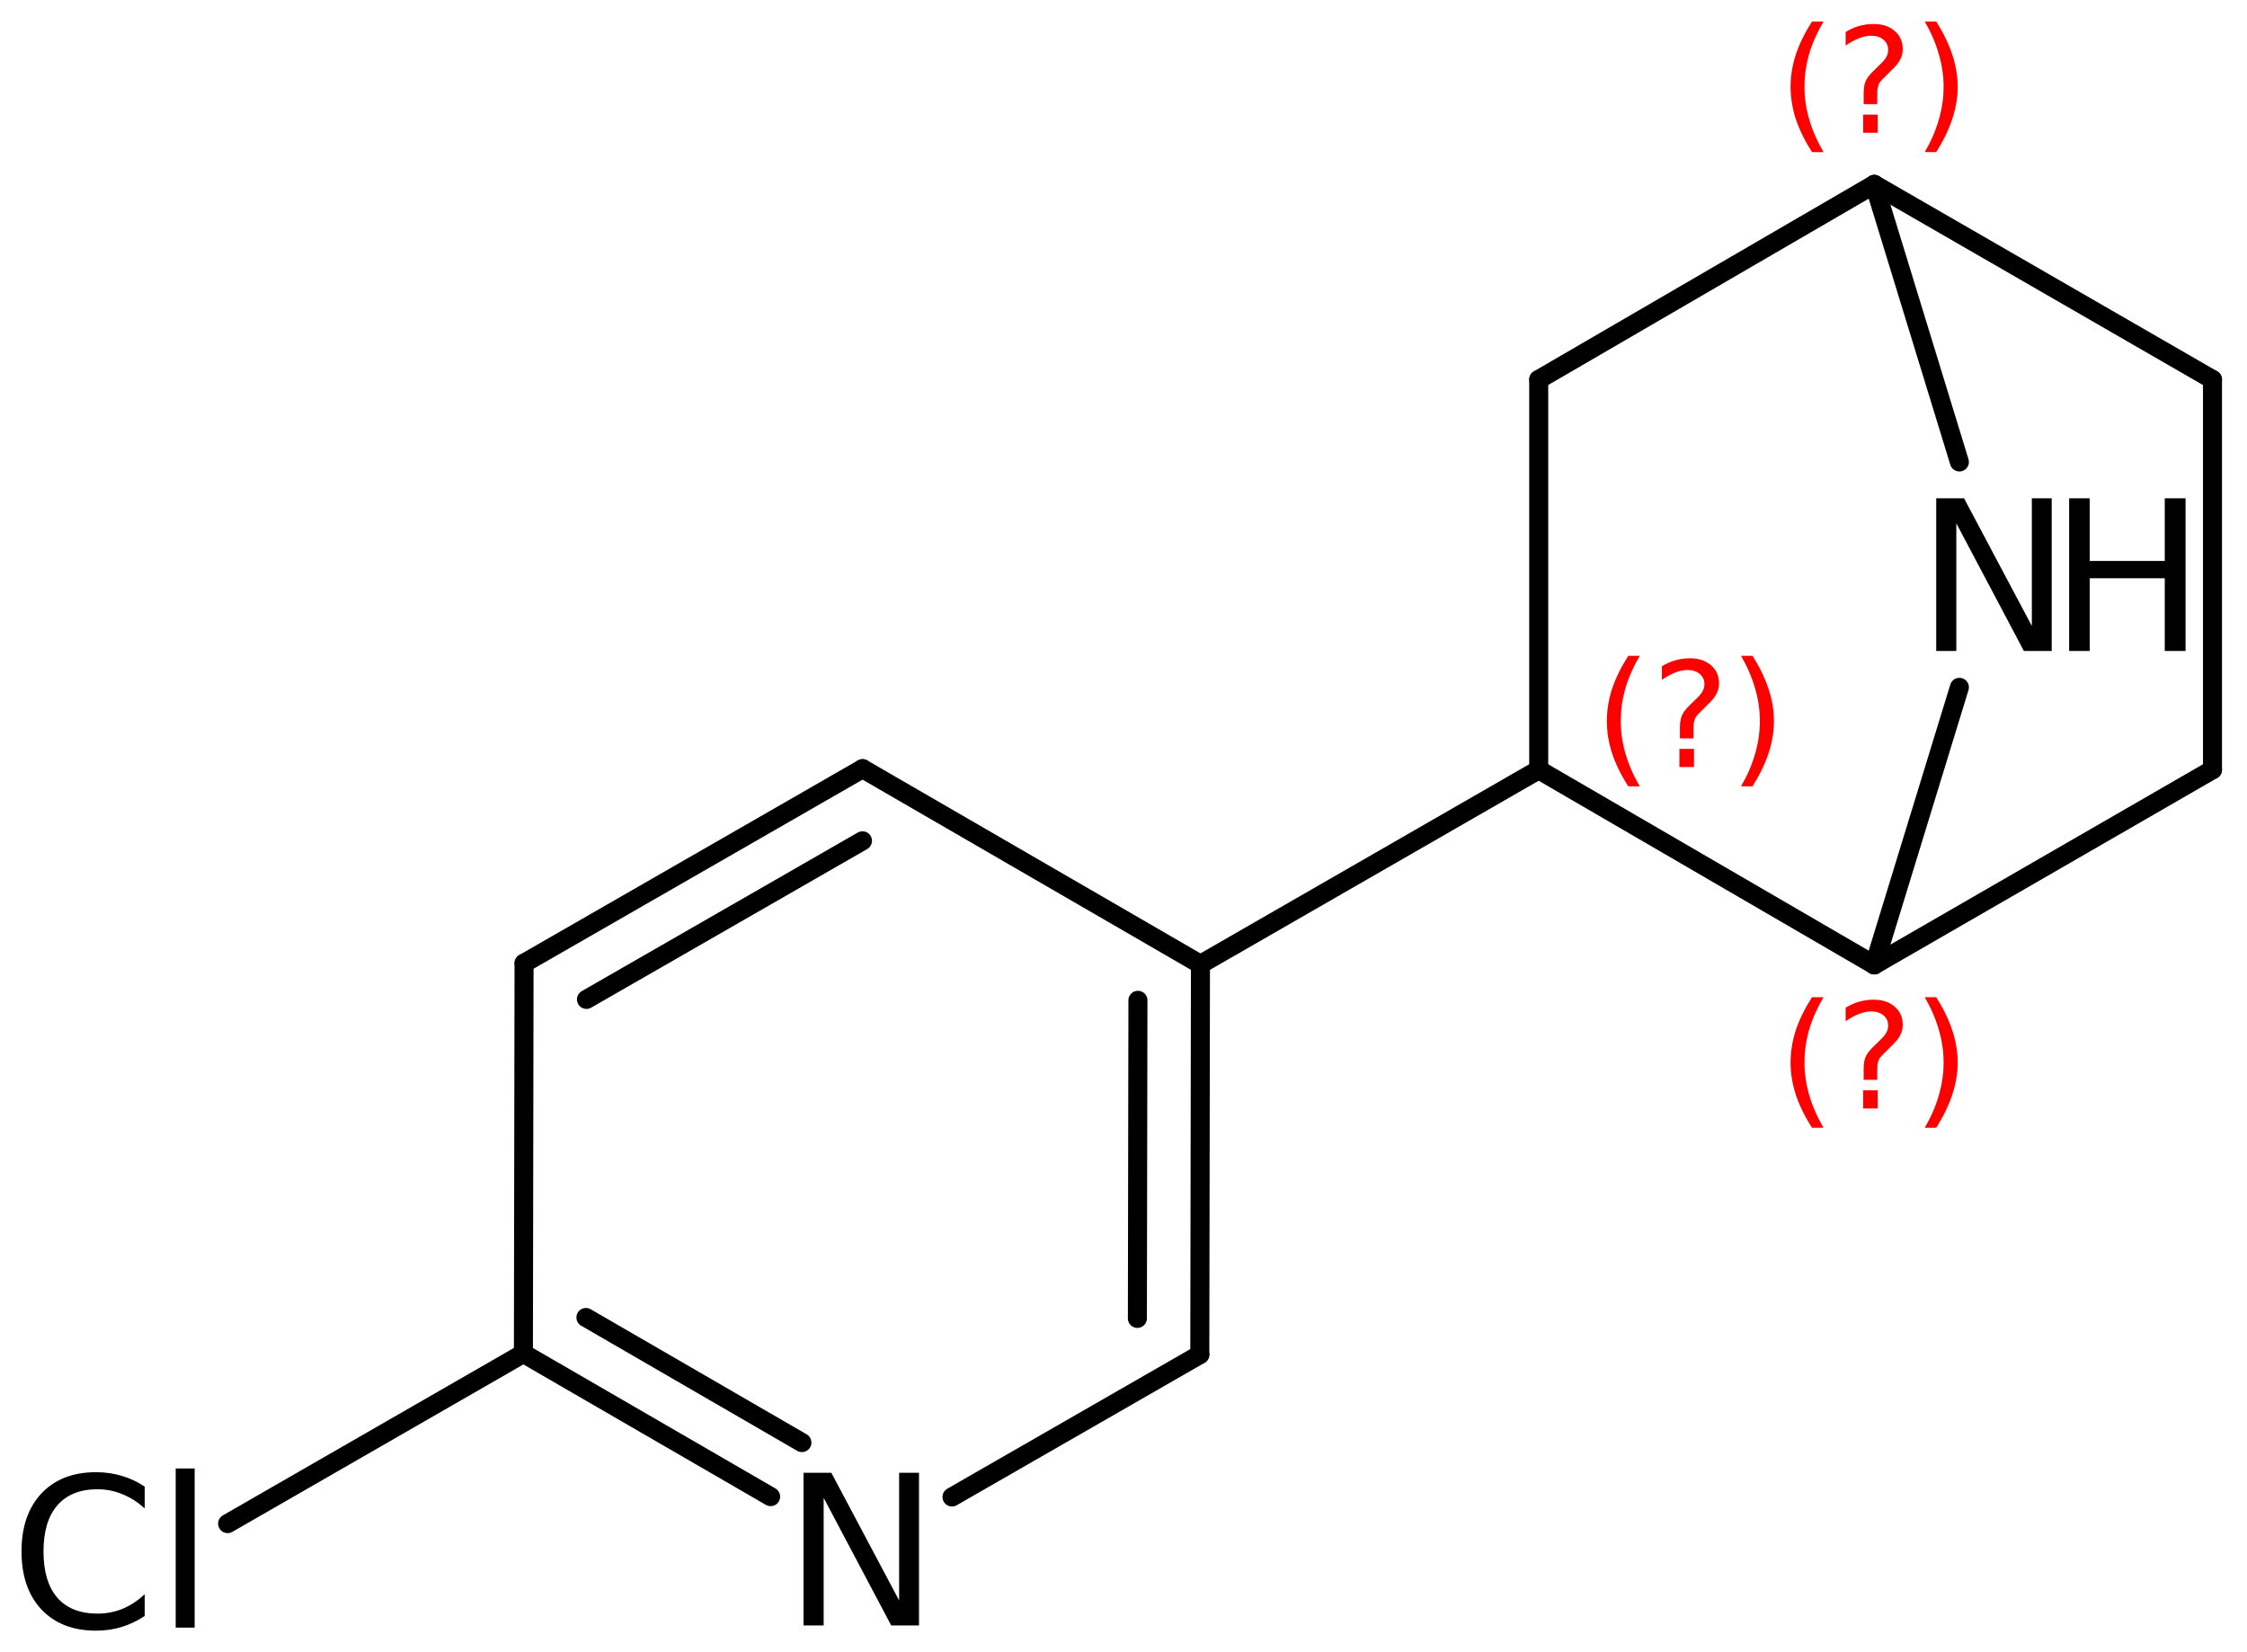 <?xml version='1.0' encoding='UTF-8'?>
<!DOCTYPE svg PUBLIC "-//W3C//DTD SVG 1.1//EN" "http://www.w3.org/Graphics/SVG/1.1/DTD/svg11.dtd">
<svg version='1.2' xmlns='http://www.w3.org/2000/svg' xmlns:xlink='http://www.w3.org/1999/xlink' width='58.471mm' height='42.993mm' viewBox='0 0 58.471 42.993'>
  <desc>Generated by the Chemistry Development Kit (http://github.com/cdk)</desc>
  <g stroke-linecap='round' stroke-linejoin='round' stroke='#000000' stroke-width='.495' fill='#000000'>
    <rect x='.0' y='.0' width='59.0' height='43.0' fill='#FFFFFF' stroke='none'/>
    <g id='mol1' class='mol'>
      <line id='mol1bnd1' class='bond' x1='57.573' y1='9.876' x2='57.573' y2='20.03'/>
      <line id='mol1bnd2' class='bond' x1='57.573' y1='20.03' x2='48.772' y2='25.108'/>
      <line id='mol1bnd3' class='bond' x1='48.772' y1='25.108' x2='40.04' y2='20.03'/>
      <line id='mol1bnd4' class='bond' x1='40.04' y1='20.03' x2='40.04' y2='9.876'/>
      <line id='mol1bnd5' class='bond' x1='40.04' y1='9.876' x2='48.772' y2='4.799'/>
      <line id='mol1bnd6' class='bond' x1='57.573' y1='9.876' x2='48.772' y2='4.799'/>
      <line id='mol1bnd7' class='bond' x1='48.772' y1='4.799' x2='50.987' y2='12.021'/>
      <line id='mol1bnd8' class='bond' x1='48.772' y1='25.108' x2='50.987' y2='17.886'/>
      <line id='mol1bnd9' class='bond' x1='40.04' y1='20.03' x2='31.238' y2='25.094'/>
      <g id='mol1bnd10' class='bond'>
        <line x1='31.221' y1='35.249' x2='31.238' y2='25.094'/>
        <line x1='29.597' y1='34.307' x2='29.611' y2='26.03'/>
      </g>
      <line id='mol1bnd11' class='bond' x1='31.221' y1='35.249' x2='24.773' y2='38.954'/>
      <g id='mol1bnd12' class='bond'>
        <line x1='13.62' y1='35.219' x2='20.053' y2='38.945'/>
        <line x1='15.247' y1='34.283' x2='20.867' y2='37.538'/>
      </g>
      <line id='mol1bnd13' class='bond' x1='13.62' y1='35.219' x2='13.637' y2='25.065'/>
      <g id='mol1bnd14' class='bond'>
        <line x1='22.446' y1='20.002' x2='13.637' y2='25.065'/>
        <line x1='22.443' y1='21.879' x2='15.261' y2='26.006'/>
      </g>
      <line id='mol1bnd15' class='bond' x1='31.238' y1='25.094' x2='22.446' y2='20.002'/>
      <line id='mol1bnd16' class='bond' x1='13.62' y1='35.219' x2='5.923' y2='39.647'/>
      <g id='mol1atm7' class='atom'>
        <path d='M50.384 12.967h.724l1.764 3.321v-3.321h.517v3.972h-.724l-1.758 -3.321v3.321h-.523v-3.972z' stroke='none'/>
        <path d='M53.843 12.967h.535v1.63h1.953v-1.63h.541v3.972h-.541v-1.892h-1.953v1.892h-.535v-3.972z' stroke='none'/>
      </g>
      <path id='mol1atm10' class='atom' d='M20.91 38.325h.723l1.764 3.321v-3.321h.517v3.972h-.723l-1.758 -3.321v3.321h-.523v-3.972z' stroke='none'/>
      <path id='mol1atm14' class='atom' d='M3.765 38.686v.566q-.273 -.249 -.583 -.371q-.305 -.128 -.645 -.128q-.681 .0 -1.046 .42q-.359 .414 -.359 1.198q-.0 .785 .359 1.204q.365 .414 1.046 .414q.34 .0 .645 -.122q.31 -.127 .583 -.383v.566q-.279 .188 -.596 .286q-.316 .097 -.669 .097q-.9 .0 -1.423 -.553q-.517 -.554 -.517 -1.509q.0 -.955 .517 -1.508q.523 -.554 1.423 -.554q.359 .0 .675 .098q.317 .091 .59 .279zM4.572 38.212h.493v4.142h-.493v-4.142z' stroke='none'/>
      <path d='M47.45 25.949q-.251 .43 -.375 .851q-.119 .417 -.119 .848q.0 .43 .124 .851q.123 .422 .37 .847h-.298q-.281 -.438 -.422 -.86q-.136 -.421 -.136 -.838q.0 -.418 .136 -.839q.141 -.422 .422 -.86h.298zM48.483 28.371h.379v.473h-.379v-.473zM48.849 28.099h-.353v-.29q-.0 -.187 .051 -.306q.051 -.124 .221 -.286l.166 -.161q.107 -.102 .153 -.188q.047 -.089 .047 -.178q.0 -.167 -.123 -.269q-.12 -.102 -.32 -.102q-.149 .0 -.315 .064q-.166 .064 -.349 .192v-.354q.175 -.106 .354 -.157q.183 -.051 .374 -.051q.341 -.0 .549 .183q.209 .178 .209 .472q.0 .145 -.068 .273q-.064 .127 -.234 .285l-.162 .162q-.089 .085 -.128 .136q-.034 .051 -.047 .098q-.012 .038 -.021 .094q-.004 .055 -.004 .153v.23zM50.086 25.949h.298q.277 .438 .417 .86q.141 .421 .141 .839q-.0 .417 -.141 .838q-.14 .422 -.417 .86h-.298q.247 -.425 .366 -.847q.124 -.421 .124 -.851q-.0 -.431 -.124 -.848q-.119 -.421 -.366 -.851z' stroke='none' fill='#FF0000'/>
      <path d='M42.669 17.065q-.251 .43 -.375 .851q-.119 .418 -.119 .848q.0 .43 .124 .851q.123 .422 .37 .847h-.298q-.281 -.438 -.422 -.86q-.136 -.421 -.136 -.838q.0 -.418 .136 -.839q.141 -.422 .422 -.86h.298zM43.702 19.487h.379v.473h-.379v-.473zM44.068 19.215h-.353v-.29q-.0 -.187 .051 -.306q.051 -.124 .221 -.285l.166 -.162q.107 -.102 .153 -.187q.047 -.09 .047 -.179q.0 -.166 -.123 -.269q-.119 -.102 -.32 -.102q-.149 .0 -.315 .064q-.166 .064 -.349 .192v-.354q.175 -.106 .354 -.157q.183 -.051 .374 -.051q.341 -.0 .55 .183q.208 .179 .208 .472q.0 .145 -.068 .273q-.064 .128 -.234 .285l-.162 .162q-.089 .085 -.128 .136q-.034 .051 -.047 .098q-.012 .038 -.021 .094q-.004 .055 -.004 .153v.23zM45.305 17.065h.298q.277 .438 .417 .86q.141 .421 .141 .839q-.0 .417 -.141 .838q-.14 .422 -.417 .86h-.298q.247 -.425 .366 -.847q.124 -.421 .124 -.851q-.0 -.43 -.124 -.848q-.119 -.421 -.366 -.851z' stroke='none' fill='#FF0000'/>
      <path d='M47.45 .56q-.251 .43 -.375 .852q-.119 .417 -.119 .847q.0 .43 .124 .851q.123 .422 .37 .848h-.298q-.281 -.439 -.422 -.86q-.136 -.422 -.136 -.839q.0 -.417 .136 -.839q.141 -.421 .422 -.86h.298zM48.483 2.983h.379v.472h-.379v-.472zM48.849 2.71h-.353v-.289q-.0 -.188 .051 -.307q.051 -.123 .221 -.285l.166 -.162q.107 -.102 .153 -.187q.047 -.09 .047 -.179q.0 -.166 -.123 -.268q-.12 -.103 -.32 -.103q-.149 .0 -.315 .064q-.166 .064 -.349 .192v-.354q.175 -.106 .354 -.157q.183 -.051 .374 -.051q.341 -.0 .549 .183q.209 .179 .209 .473q.0 .144 -.068 .272q-.064 .128 -.234 .285l-.162 .162q-.089 .085 -.128 .136q-.034 .051 -.047 .098q-.012 .039 -.021 .094q-.004 .055 -.004 .153v.23zM50.086 .56h.298q.277 .439 .417 .86q.141 .422 .141 .839q-.0 .417 -.141 .839q-.14 .421 -.417 .86h-.298q.247 -.426 .366 -.848q.124 -.421 .124 -.851q-.0 -.43 -.124 -.847q-.119 -.422 -.366 -.852z' stroke='none' fill='#FF0000'/>
    </g>
  </g>
</svg>
